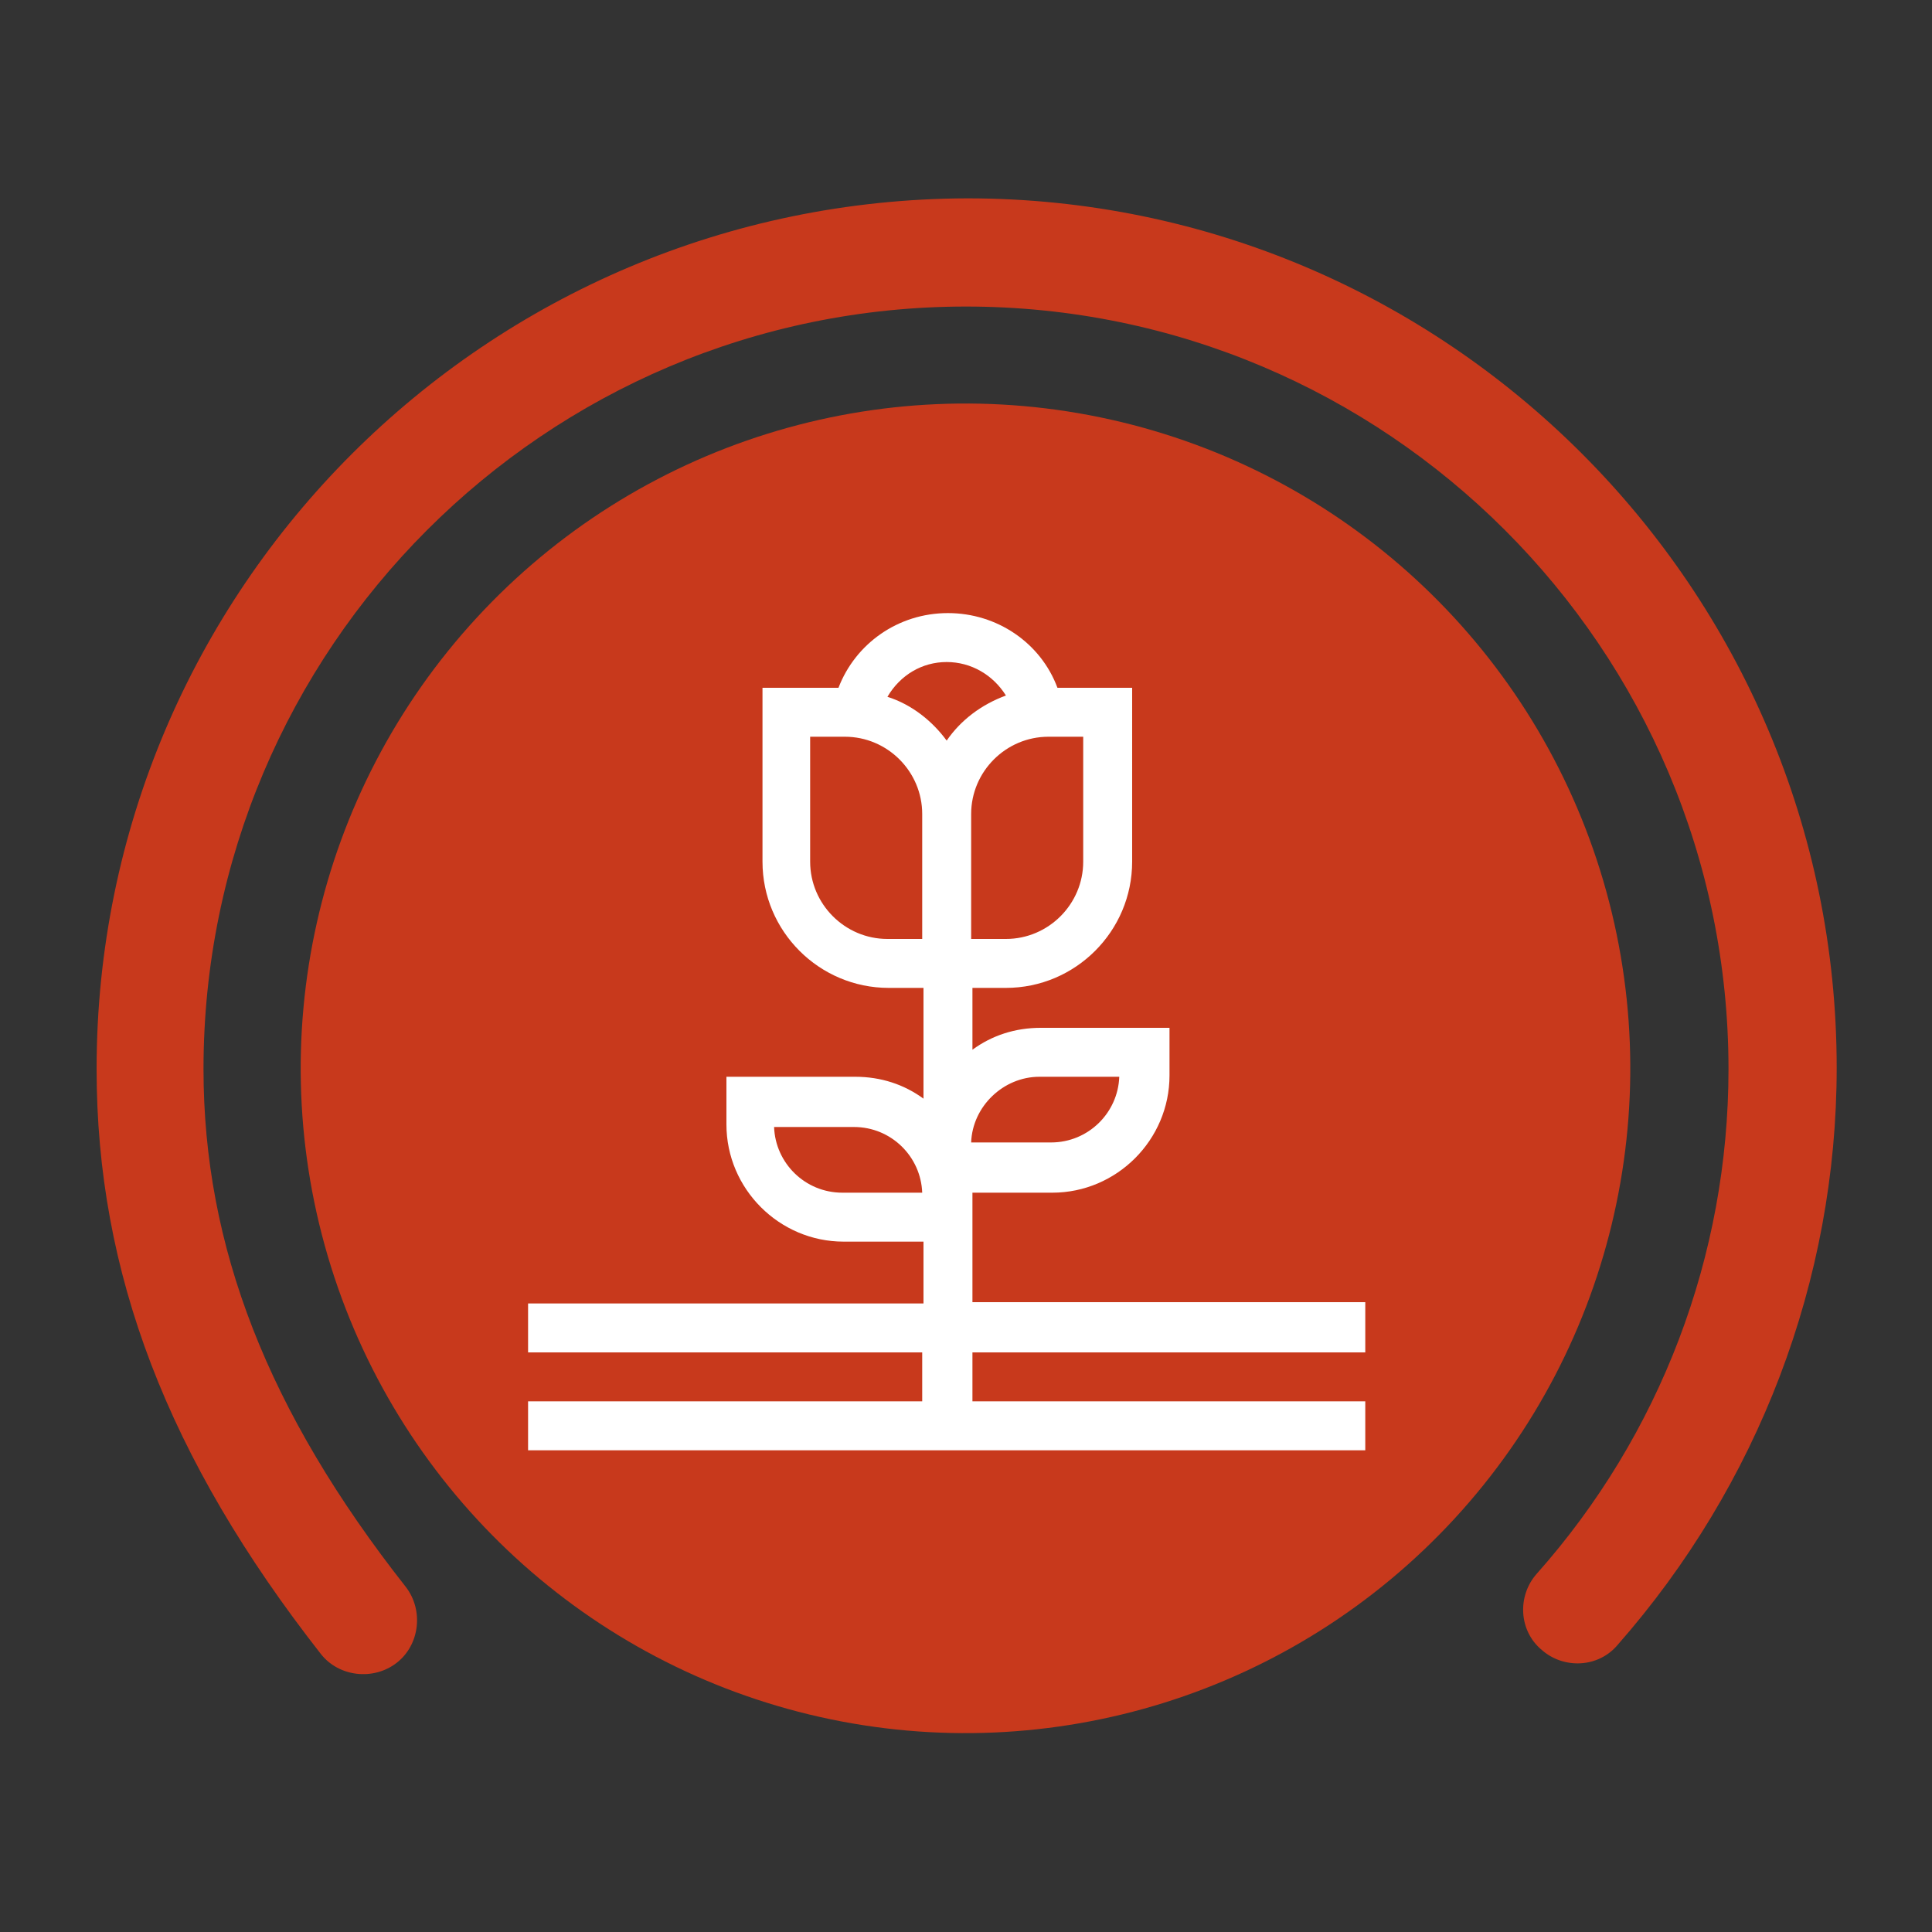 <?xml version="1.0" encoding="utf-8"?>
<!-- Generator: Adobe Illustrator 26.5.0, SVG Export Plug-In . SVG Version: 6.00 Build 0)  -->
<svg version="1.1" xmlns="http://www.w3.org/2000/svg" xmlns:xlink="http://www.w3.org/1999/xlink" x="0px" y="0px"
	 viewBox="0 0 150 150" style="enable-background:new 0 0 150 150;" xml:space="preserve">
<rect x="0" y="0" width="150" height="150" fill="#333333" stroke="none"/>
<style type="text/css">
	.st0{display:none;}
	.st1{display:inline;fill:#C8391C;}
	.st2{display:inline;}
	.st3{fill:#C8391C;}
	.st4{fill:#FFFFFF;}
</style>
<g id="圖層_1" class="st0">
	<ellipse transform="matrix(0.383 -0.924 0.924 0.383 -30.334 120.541)" class="st1" cx="75" cy="83" rx="51.6" ry="51.6"/>
	<g class="st2">
		<path class="st3" d="M7.5,83c0-37.2,30.3-67.5,67.5-67.5c37.2,0,67.5,30.3,67.5,67.5c0,15.1-5.6,30.2-16.2,43.7
			c-1.4,1.8-4.1,2.1-5.9,0.7c-1.8-1.4-2.1-4.1-0.7-5.9c9.4-12,14.4-25.4,14.4-38.6c0-32.6-26.5-59.2-59.2-59.2
			c-32.6,0-59.2,26.5-59.2,59.2c0,14,5,27,15.2,39.7c1.4,1.8,1.2,4.4-0.6,5.9c-1.8,1.4-4.4,1.2-5.9-0.6C13.1,113.6,7.5,98.9,7.5,83z
			"/>
	</g>
	<g class="st2">
		<path class="st4" d="M42.4,84.6c-0.7,1.2-0.6,2.8,0.4,4c0.7,0.8,1.6,1.3,2.4,1.7c4.2,7,3.6,16.2,9.9,22.2c2.6,2.4,5.9,3.6,9.2,3.5
			c7.5-0.3,12.7-8.1,9.1-14.8c-1.4-2.7-4.8-4.4-5.2-7.5c-0.1-1.2,0.3-2.4,0.8-3.6c1.7-3.8,1.4-8.1-1.3-11.4
			c7.6-11.3-5.8-17.2-7.9-7.5c-2.4-2.4-6.7-1.2-7.1,2.1c-2.9-0.7-5.3,1.6-4.8,4.5c-3-0.4-5.4,2.7-4.2,5.5
			C43.2,83.6,42.7,84,42.4,84.6L42.4,84.6z M44.5,85.9c0.2-0.4,1-0.4,1.4-0.4c0.5,0.2,1,0.3,1.4,0.3c0.7,0,1.2-0.6,1.2-1.2
			c0-0.6-0.4-1-0.9-1.2c-0.4-0.1-0.7-0.2-1.1-0.3c-1.4-0.8-0.7-2.9,0.9-2.7c0.7,0.1,1.3,0.4,1.7,0.8c0.5,0.5,1.2,0.5,1.8,0.1
			c0.4-0.4,0.5-1,0.3-1.5c-0.6-1.1-1.3-2.5-0.7-3.5c0.7-0.9,2-0.5,2.6,0.3c0.2,0.5,0.4,0.9,0.6,1.3c0.3,0.6,1,0.9,1.7,0.6
			c0.5-0.2,0.8-0.8,0.7-1.3c-0.1-0.6-0.4-1.3-0.7-1.8c-0.3-0.7-0.4-1.8,0.1-2.3c0.5-0.6,1.6-0.7,2.4-0.1c0.8,0.6,1.2,1.8,1.1,3
			c0,0.7,0.5,1.3,1.2,1.3c0.1,0,0.1,0,0.2,0l1-0.1c0.7,0,1.2-0.6,1.2-1.3c0,0,0-0.1,0-0.1c-0.2-1.5-0.5-3-0.2-4.3
			c0.2-1,1-2.2,2.1-2.4c1-0.2,2.1,0.5,2.6,1.5c1.3,2.9-0.6,5.6-2,7.8c-0.3,0.5-0.2,1.1,0.2,1.6c1.9,1.9,2.8,4.9,2.1,7.5
			c-0.2,0.7-0.4,1.4-0.7,2c-1.7,4-1.2,6.7,1.6,9.7c1,1.1,2.2,2.3,3,3.5c2.8,5.1-1.3,10.9-7,11c-7.4,0.2-11-6.6-12.6-13
			c-1.1-4-2.2-8.3-4.5-11.9c-0.1-0.2-0.3-0.4-0.5-0.5c-0.7-0.3-1.4-0.7-1.8-1.2C44.4,86.7,44.3,86.1,44.5,85.9L44.5,85.9z"/>
		<path class="st4" d="M103.7,61.9c-1-1.1-2.6-1.5-4-1.1c0-3-2.7-4.9-5.5-3.7c-0.9-3.3-5.3-3.7-7.3-0.9C83.2,47,71,55.1,80.3,65
			c-2.1,3.6-1.8,8,0.5,11.4c0.7,1.2,1.3,2.3,1.4,3.5c0.1,3.1-2.9,5.4-3.9,8.2c-2.4,6.6,3,13.3,10,13.2c3.8,0,7.4-1.9,9.8-5
			c4.9-6,3.2-15.8,6.1-23.5c0.8-0.5,1.5-1.2,2.1-2.1c1.1-1.9,0.4-4.4-1.8-5C105,64.3,104.6,62.9,103.7,61.9L103.7,61.9z M104.3,69.3
			c-0.3,0.6-1,1-1.6,1.5c-0.2,0.1-0.4,0.3-0.5,0.6c-1.7,3.9-2,8.3-2.5,12.4c-0.5,6.6-3,13.9-10.3,14.9c-5.6,0.7-10.6-4.3-8.7-9.7
			c0.5-1.4,1.5-2.7,2.4-4c2.3-3.5,2.3-6.2,0-9.8c-0.4-0.6-0.7-1.2-1-1.9c-1.1-2.4-0.7-5.5,0.9-7.7c0.3-0.5,0.3-1.1-0.1-1.6
			c-1.7-2-4-4.4-3.3-7.4c0.3-1.1,1.4-2,2.4-1.9c1.1,0,2.1,1.1,2.5,2.1c0.5,1.3,0.6,2.8,0.6,4.3c0,0.7,0.6,1.2,1.3,1.2
			c0,0,0.1,0,0.1,0l1-0.1c0.7-0.1,1.2-0.7,1.1-1.4c0-0.1,0-0.1,0-0.2c-0.3-1.2,0-2.4,0.6-3.1c0.6-0.7,1.8-0.8,2.4-0.3
			c0.5,0.5,0.6,1.5,0.5,2.3c-0.3,0.6-0.4,1.2-0.4,1.9c0,0.7,0.6,1.2,1.3,1.2c0.5,0,1-0.4,1.2-0.9c0.1-0.4,0.3-0.9,0.4-1.4
			c0.5-0.9,1.7-1.5,2.5-0.7c0.8,0.9,0.3,2.5-0.1,3.6c-0.2,0.6,0.1,1.4,0.8,1.6c0.6,0.2,1.2,0,1.5-0.5c0.3-0.5,0.9-0.9,1.5-1
			c1.5-0.4,2.6,1.5,1.3,2.6c-0.3,0.1-0.7,0.3-1,0.4c-0.6,0.3-0.9,1-0.6,1.7c0.2,0.5,0.8,0.8,1.3,0.7c0.5-0.1,1-0.3,1.4-0.5
			c0.2,0,0.4-0.1,0.6-0.1C104.4,67.8,104.7,68.4,104.3,69.3L104.3,69.3z"/>
	</g>
</g>
<g id="圖層_2" class="st0">
	<g class="st2">
		<ellipse transform="matrix(0.707 -0.707 0.707 0.707 -36.679 77.353)" class="st3" cx="75" cy="83" rx="51.6" ry="51.6"/>
		<g>
			<path class="st3" d="M7.5,83c0,15.8,5.5,30.2,17.4,45.4c1.4,1.8,4.1,2.1,5.9,0.7c1.8-1.4,2.1-4.1,0.7-5.9
				C20.8,109.6,15.8,96.8,15.8,83c0-32.6,26.5-59.2,59.2-59.2c32.6,0,59.2,26.5,59.2,59.2c0,14.5-5.3,28.4-14.9,39.2
				c-1.5,1.7-1.4,4.4,0.4,5.9c1.7,1.5,4.4,1.4,5.9-0.4c10.9-12.4,17-28.3,17-44.8c0-37.2-30.3-67.5-67.5-67.5
				C37.8,15.5,7.5,45.7,7.5,83z"/>
		</g>
		<g>
			<path class="st4" d="M74.6,67.3c0.9,0,2.6-1,5.1-3.1c1.7-1.4,3.9-3.4,4.7-4.8c0.7-1,1.4-2.4,1.3-4.5c-0.2-3.4-2.9-6-6.2-6
				c-2.4,0-4,1.7-4.9,2.7c-0.9-1-2.5-2.7-5-2.7c-3.3,0-6,2.6-6.2,6c-0.1,2.1,0.7,3.5,1.3,4.5C66.1,61.5,72.7,67.3,74.6,67.3z"/>
			<path class="st4" d="M87.4,69.7c-4.8,0-9.2,1.5-12.8,4.1c-3.6-2.6-8-4.1-12.8-4.1c-12.2,0-22.2,10-22.2,22.2s10,22.2,22.2,22.2
				c4.8,0,9.2-1.5,12.8-4.1c3.6,2.6,8,4.1,12.8,4.1c12.2,0,22.2-10,22.2-22.2S99.7,69.7,87.4,69.7z M74.6,102.3
				c-2.3-2.8-3.7-6.5-3.7-10.4s1.4-7.5,3.7-10.4c2.3,2.8,3.7,6.5,3.7,10.4C78.3,95.8,76.9,99.5,74.6,102.3z M45.3,91.9
				c0-9.1,7.4-16.5,16.5-16.5c3.1,0,6,0.9,8.5,2.4c-3.2,3.8-5.1,8.8-5.1,14.1c0,5.4,1.9,10.3,5.1,14.1c-2.5,1.5-5.4,2.4-8.5,2.4
				C52.7,108.4,45.3,101,45.3,91.9z M87.4,108.4c-3.1,0-6-0.9-8.5-2.4c3.2-3.8,5.1-8.8,5.1-14.1c0-5.4-1.9-10.3-5.1-14.1
				c2.5-1.5,5.4-2.4,8.5-2.4c9.1,0,16.5,7.4,16.5,16.5C103.9,101,96.5,108.4,87.4,108.4z"/>
		</g>
	</g>
</g>
<g id="圖層_3" class="st0">
	<ellipse transform="matrix(0.986 -0.166 0.166 0.986 -12.745 13.591)" class="st1" cx="74.9" cy="83" rx="51.6" ry="51.6"/>
	<g class="st2">
		<path class="st3" d="M7.5,83c0-37.2,30.3-67.5,67.5-67.5c37.2,0,67.5,30.3,67.5,67.5c0,15.1-5.6,30.2-16.2,43.7
			c-1.4,1.8-4.1,2.1-5.9,0.7c-1.8-1.4-2.1-4.1-0.7-5.9c9.4-12,14.4-25.4,14.4-38.6c0-32.6-26.5-59.2-59.2-59.2
			c-32.6,0-59.2,26.5-59.2,59.2c0,13.8,4.9,26.7,15,39.4c1.4,1.8,1.1,4.4-0.7,5.9c-1.8,1.4-4.4,1.1-5.9-0.7
			C13,113.4,7.5,98.8,7.5,83z"/>
	</g>
	<g class="st2">
		<path class="st4" d="M104.4,59.2c-4-4-9.4-6.2-15.1-6.2c-5.1,0-9.9,1.8-13.7,5c-3.8-3.2-8.6-5-13.7-5c-5.7,0-11,2.2-15.1,6.2
			c-4,4-6.2,9.4-6.2,15.1s2.2,11,6.2,15.1l28.8,28.8l28.8-28.8c4-4,6.2-9.4,6.2-15.1C110.6,68.6,108.4,63.2,104.4,59.2L104.4,59.2z
			 M101.5,86.4l-25.9,25.9L49.7,86.4c-3.2-3.2-5-7.6-5-12.2c0-4.6,1.8-8.9,5-12.2c3.2-3.2,7.6-5,12.2-5c4.6,0,8.9,1.8,12.2,5
			l1.6,1.6l1.6-1.6c3.2-3.2,7.6-5,12.2-5c4.6,0,8.9,1.8,12.2,5c3.2,3.2,5,7.6,5,12.2C106.5,78.9,104.7,83.2,101.5,86.4L101.5,86.4z"
			/>
		<path class="st4" d="M89.4,79.4c-2.2-4.9-6.8-8.2-12.1-8.9c-0.8-2.5-3.2-4.3-6-4.3h-0.1v4.1h0.1c0.5,0,0.9,0.2,1.3,0.4
			c-4.8,0.9-8.9,4.2-10.9,8.7c-2.7,0.8-4.6,3.3-4.6,6.1c0,2.9,1.9,5.4,4.6,6.1c2.4,5.4,7.8,9,13.8,9c6,0,11.4-3.6,13.8-9
			c2.7-0.8,4.6-3.3,4.6-6.1S92.1,80.2,89.4,79.4L89.4,79.4z M87.8,87.9L86.4,88L86,89.3c-1.5,4.4-5.7,7.3-10.4,7.3
			c-4.7,0-8.8-3-10.4-7.3L64.8,88l-1.3-0.1c-1.2-0.1-2.1-1.1-2.1-2.3s0.9-2.2,2.1-2.3l1.3-0.1l0.4-1.3c1.5-4.4,5.7-7.3,10.4-7.3
			c4.7,0,8.8,3,10.4,7.3l0.4,1.3l1.3,0.1c1.2,0.1,2.1,1.1,2.1,2.3S89,87.8,87.8,87.9z"/>
		<path class="st4" d="M75.6,88.4c-1.1,0-2.1-0.9-2.1-2.1h-4.1c0,3.4,2.8,6.2,6.2,6.2s6.2-2.8,6.2-6.2h-4.1
			C77.7,87.5,76.7,88.4,75.6,88.4z"/>
	</g>
</g>
<g id="圖層_4" class="st0">
	<g class="st2">
		
			<ellipse transform="matrix(0.219 -0.976 0.976 0.219 -22.45 137.87)" class="st3" cx="74.9" cy="83" rx="51.6" ry="51.6"/>
		<g>
			<g>
				<path class="st3" d="M7.5,83c0,15.8,5.5,30.2,17.4,45.4c1.4,1.8,4.1,2.1,5.9,0.7c1.8-1.4,2.1-4.1,0.7-5.9
					C20.8,109.6,15.8,96.8,15.8,83c0-32.6,26.5-59.2,59.2-59.2c32.6,0,59.2,26.5,59.2,59.2c0,14.5-5.3,28.4-14.9,39.2
					c-1.5,1.7-1.4,4.4,0.4,5.9c1.7,1.5,4.4,1.4,5.9-0.4c10.9-12.4,17-28.3,17-44.8c0-37.2-30.3-67.5-67.5-67.5
					C37.8,15.5,7.5,45.7,7.5,83z"/>
			</g>
		</g>
		<g>
			<g>
				<g>
					<path class="st4" d="M79.8,50.4c-1.8,0-3.5,0.7-4.7,2.2c-1.3-1.4-2.9-2.2-4.7-2.2c-3.8,0-6.8,3.1-6.8,7c0,4.1,3.2,6.7,7.6,10.4
						c0.9,0.7,1.7,1.5,2.7,2.3c0.4,0.3,0.8,0.5,1.2,0.5c0.4,0,0.9-0.2,1.2-0.5c0.9-0.7,1.7-1.4,2.4-2.1c4.5-3.8,7.8-6.6,7.8-10.6
						C86.6,53.5,83.6,50.4,79.8,50.4z M76.3,65.1c-0.4,0.3-0.8,0.7-1.2,1c-0.5-0.4-1-0.8-1.5-1.2c-4.1-3.4-6.2-5.3-6.2-7.5
						c0-1.8,1.3-3.2,2.9-3.2c2,0,2.8,2.5,2.9,2.7c0.2,0.8,1,1.4,1.8,1.4c0.9,0,1.6-0.6,1.8-1.4c0.1-0.2,0.8-2.7,2.9-2.7
						c1.7,0,2.9,1.4,2.9,3.2C82.8,59.6,80.3,61.7,76.3,65.1z"/>
				</g>
			</g>
			<g>
				<g>
					<path class="st4" d="M107,69.6c1.8-4.9-0.7-10.4-5.7-12.2c-4.9-1.8-10.4,0.8-12.2,5.7c-0.9,2.5-0.7,5.3,0.5,7.7
						c-7.1,0.5-12.8,5.6-14.2,11.8l-0.1,0.3c-0.3,0-0.2,0-0.5,0c-1.6-6.8-7.5-11.6-14.3-12.1c1.3-2.4,1.5-5.2,0.5-7.7
						c-1.8-4.9-7.3-7.5-12.2-5.7c-4.9,1.8-7.5,7.3-5.7,12.2c1,2.6,3,4.6,5.4,5.6c-5,4.8-6.2,12.2-3.3,18.2l10,20.9
						c0.3,0.7,1,1.1,1.7,1.1c3.5,0,32.5,0,36.2,0c0.7,0,1.4-0.4,1.7-1.1l10-20.9c2.9-6,1.7-13.4-3.3-18.2
						C104,74.2,106.1,72.2,107,69.6z M75.1,86.7c2.1,0,3.8,1.7,3.8,3.8s-1.7,3.8-3.8,3.8s-3.8-1.7-3.8-3.8S73,86.7,75.1,86.7z
						 M46.8,68.3c-1.1-3,0.4-6.2,3.4-7.3c3-1.1,6.2,0.5,7.3,3.4c1.1,3-0.4,6.2-3.4,7.3C51.1,72.8,47.8,71.3,46.8,68.3z M58.2,111.6
						l-9.5-19.8c-3.1-6.3,0.1-14.1,6.6-16.4c6.6-2.4,14,1.4,15.7,8.2l0.1,0.4c-1.9,1.1-3.2,3-3.6,5.2l-4.4-3.3
						c-2.5-1.9-6.1-1.4-8,1.1c-1.9,2.5-1.4,6.1,1.1,8l10.4,7.8l2.2,8.7H58.2L58.2,111.6z M80,101.3l-2.6,10.3h-4.6l-2.6-10.3
						c-0.1-0.4-0.4-0.8-0.7-1.1L58.6,92c-0.8-0.6-1-1.8-0.4-2.7c0.6-0.8,1.8-1,2.7-0.4c0,0,0,0,0,0l8,5.9c1.4,2,3.7,3.2,6.2,3.2
						c2.6,0,4.8-1.3,6.2-3.2l8-5.9c0.8-0.6,2-0.5,2.7,0.4c0.6,0.8,0.5,2-0.4,2.7l-10.9,8.2C80.3,100.5,80.1,100.9,80,101.3z
						 M101.5,91.7L92,111.6H81.3l2.2-8.7l10.4-7.8c2.5-1.9,3-5.5,1.1-8c-1.9-2.5-5.5-3-8-1.1l-4.4,3.3c-0.4-2.2-1.7-4.1-3.6-5.2
						l0.1-0.4c1.7-6.8,9.1-10.6,15.7-8.2C101.4,77.7,104.5,85.4,101.5,91.7z M103.4,68.3c-1.1,3-4.4,4.5-7.3,3.4
						c-3-1.1-4.5-4.4-3.4-7.3c1.1-3,4.4-4.5,7.3-3.4C103,62.1,104.5,65.3,103.4,68.3z"/>
				</g>
			</g>
		</g>
	</g>
</g>
<g id="圖層_5" class="st0">
	<g class="st2">
		
			<ellipse transform="matrix(0.219 -0.976 0.976 0.219 -22.45 137.87)" class="st3" cx="74.9" cy="83" rx="51.6" ry="51.6"/>
		<g>
			<g>
				<path class="st3" d="M7.5,83c0,15.8,5.5,30.2,17.4,45.4c1.4,1.8,4.1,2.1,5.9,0.7c1.8-1.4,2.1-4.1,0.7-5.9
					C20.8,109.6,15.8,96.8,15.8,83c0-32.6,26.5-59.2,59.2-59.2c32.6,0,59.2,26.5,59.2,59.2c0,14.5-5.3,28.4-14.9,39.2
					c-1.5,1.7-1.4,4.4,0.4,5.9c1.7,1.5,4.4,1.4,5.9-0.4c10.9-12.4,17-28.3,17-44.8c0-37.2-30.3-67.5-67.5-67.5
					C37.8,15.5,7.5,45.7,7.5,83z"/>
			</g>
		</g>
		<g>
			<path class="st4" d="M48.2,77.1v37.6h53.6V77.1l5.5,4.8l2.7-3.1L93.5,64.4V53.1h-4.1v7.7L75,48.3L40,78.8l2.7,3.1L48.2,77.1z
				 M75,53.7l22.7,19.8v37.1H52.3V73.5L75,53.7z"/>
			<path class="st4" d="M59.5,102.1c0.3,0.2,6.8,4.4,15.5,4.4s15.2-4.3,15.5-4.4l-2.3-3.4c0,0-1.1,0.7-3,1.5V90h-4.1v-4.1h4.1v-4.1
				H68.9V71.5h-4.1v28.7c-1.8-0.8-2.9-1.5-3-1.5L59.5,102.1z M77.1,85.9V90h-8.2v-4.1H77.1z M68.9,94.1h12.3v7.5
				c-1.8,0.5-3.9,0.8-6.2,0.8s-4.3-0.3-6.2-0.8V94.1z"/>
		</g>
	</g>
</g>
<g id="圖層_6">
	<g>
		
			<ellipse transform="matrix(0.219 -0.976 0.976 0.219 -22.45 137.87)" class="st3" cx="74.9" cy="83" rx="51.6" ry="51.6"/>
		<g>
			<g>
				<path class="st3" d="M7.5,83c0,15.8,5.5,30.2,17.4,45.4c1.4,1.8,4.1,2.1,5.9,0.7c1.8-1.4,2.1-4.1,0.7-5.9
					C20.8,109.6,15.8,96.8,15.8,83c0-32.6,26.5-59.2,59.2-59.2c32.6,0,59.2,26.5,59.2,59.2c0,14.5-5.3,28.4-14.9,39.2
					c-1.5,1.7-1.4,4.4,0.4,5.9c1.7,1.5,4.4,1.4,5.9-0.4c10.9-12.4,17-28.3,17-44.8c0-37.2-30.3-67.5-67.5-67.5
					C37.8,15.5,7.5,45.7,7.5,83z"/>
			</g>
		</g>
		<g>
			<path class="st4" d="M106,104.9v-3.8H75.5v-8.4v-0.1h6.2c5,0,9.1-4.1,9.1-9.1v-3.7h-10c-2,0-3.8,0.6-5.3,1.7v-4.8h2.6
				c5.4,0,9.8-4.4,9.8-9.8V53.4h-5.8c-1.3-3.5-4.7-5.8-8.5-5.8c-3.9,0-7.2,2.4-8.5,5.8h-5.9v13.5c0,5.4,4.4,9.8,9.8,9.8h2.7v8.6
				c-1.5-1.1-3.3-1.7-5.3-1.7h-10v3.7c0,5,4.1,9.1,9.1,9.1h6.2v4.8H41v3.8h30.6v3.8H41v3.8h65v-3.8H75.5v-3.8H106z M80.7,83.6h6.2
				c-0.1,2.8-2.4,5.1-5.3,5.1h-6.2C75.5,85.9,77.9,83.6,80.7,83.6z M84.1,66.9c0,3.3-2.7,6-6,6h-2.7l0-9.7c0,0,0,0,0,0
				c0-3.3,2.7-6,6-6h2.7V66.9z M73.5,51.4c1.9,0,3.6,1,4.6,2.6c-1.9,0.7-3.5,1.9-4.6,3.5c-1.1-1.5-2.7-2.8-4.6-3.4
				C69.9,52.4,71.6,51.4,73.5,51.4z M68.9,72.9c-3.3,0-6-2.7-6-6v-9.7h2.7c3.3,0,6,2.7,6,6v0v9.7L68.9,72.9L68.9,72.9z M65.4,92.6
				c-2.9,0-5.2-2.3-5.3-5.1h6.2c2.9,0,5.2,2.3,5.3,5.1H65.4z"/>
		</g>
	</g>
</g>
</svg>
